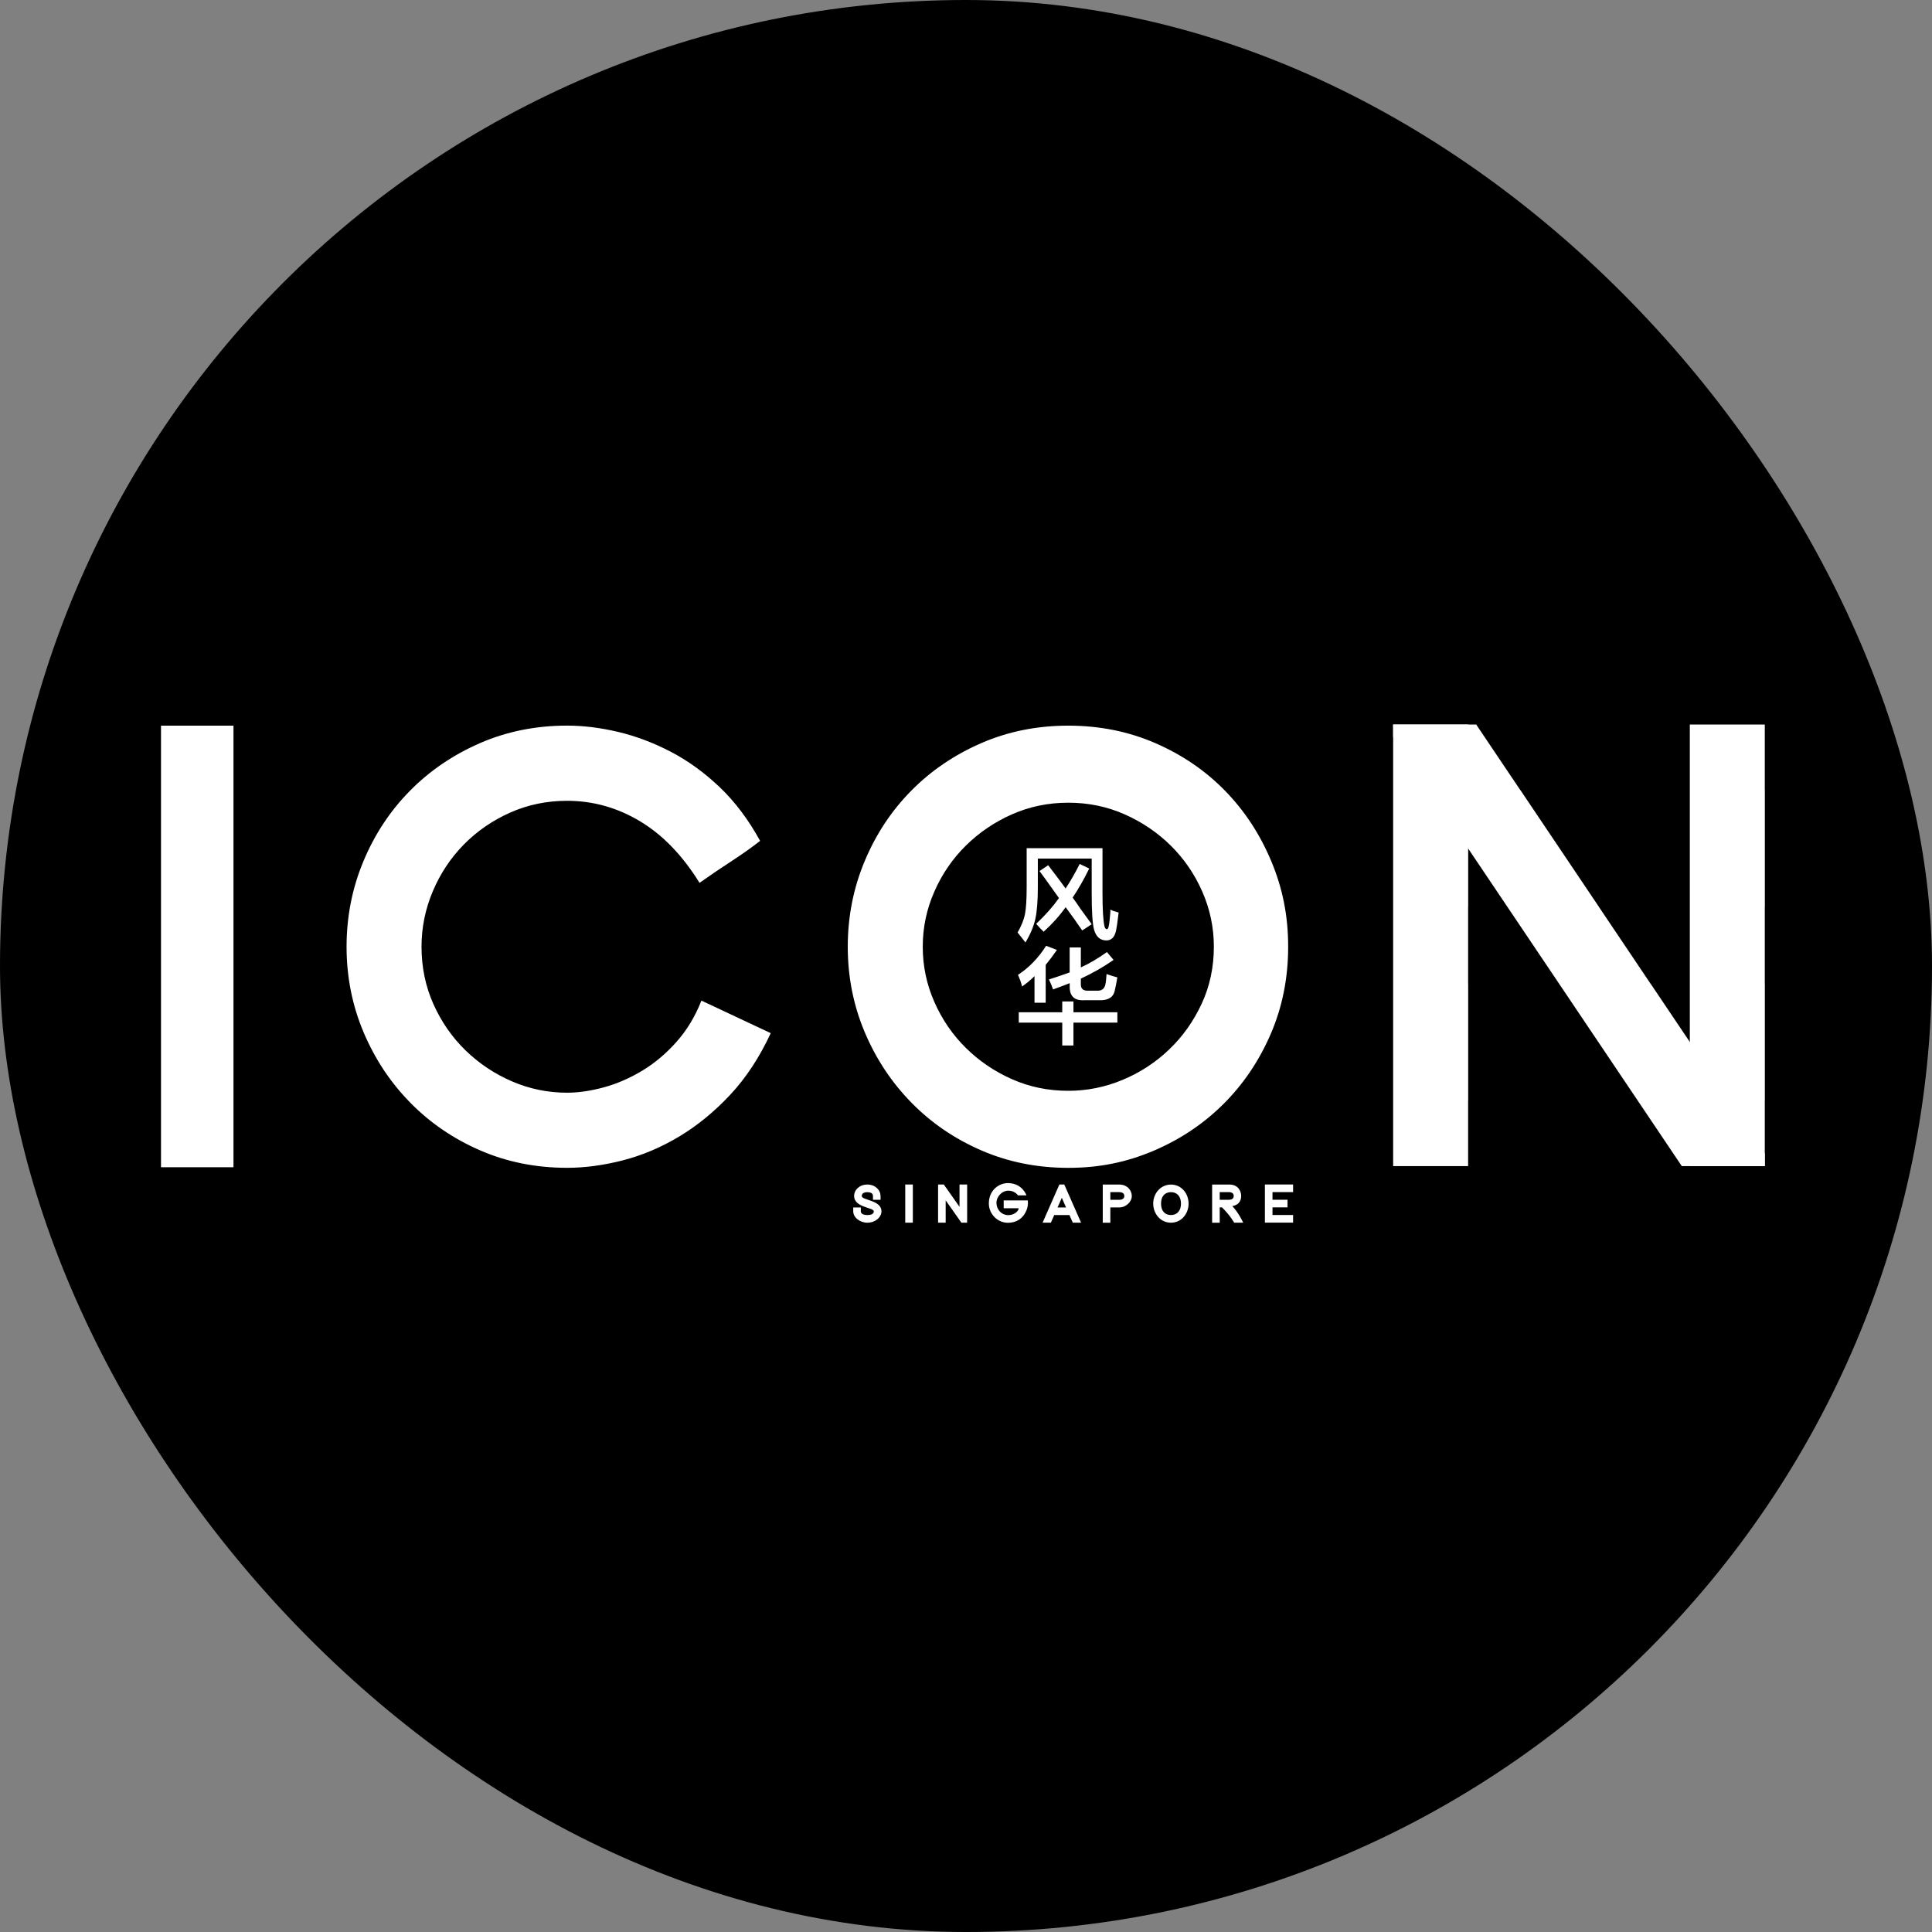 <svg xmlns="http://www.w3.org/2000/svg" version="1.1" xmlns:xlink="http://www.w3.org/1999/xlink" xmlns:svgjs="http://svgjs.dev/svgjs" width="120" height="120"><rect width="100%" height="100%" fill="#808080" stroke="none"/><svg width="120" height="120" viewBox="0 0 120 120" fill="none" xmlns="http://www.w3.org/2000/svg">
<rect width="120" height="120" rx="60" fill="black"></rect>
<g clip-path="url(#clip0_4500_20418)">
<path d="M14.502 45.071H10V72.5H14.502V45.071ZM43.566 62.151C43.177 63.138 42.66 63.994 42.013 64.719C41.366 65.446 40.656 66.041 39.879 66.509C39.103 66.975 38.307 67.32 37.493 67.54C36.679 67.76 35.922 67.87 35.223 67.87C34.033 67.87 32.895 67.637 31.809 67.169C30.723 66.703 29.758 66.059 28.918 65.243C28.077 64.426 27.411 63.466 26.919 62.364C26.428 61.262 26.182 60.074 26.182 58.805C26.182 57.611 26.415 56.465 26.881 55.361C27.346 54.259 27.988 53.293 28.802 52.462C29.617 51.632 30.574 50.97 31.673 50.478C32.772 49.986 33.956 49.739 35.223 49.739C36.825 49.739 38.334 50.161 39.743 51.004C41.152 51.846 42.387 53.123 43.449 54.835C44.148 54.343 44.806 53.895 45.427 53.493C46.048 53.09 46.643 52.67 47.212 52.229C46.487 50.907 45.647 49.792 44.691 48.882C43.733 47.974 42.718 47.241 41.645 46.684C40.572 46.126 39.484 45.718 38.386 45.459C37.287 45.199 36.232 45.069 35.223 45.069C33.283 45.069 31.478 45.432 29.81 46.158C28.142 46.885 26.694 47.869 25.465 49.115C24.235 50.36 23.272 51.818 22.573 53.493C21.874 55.165 21.526 56.937 21.526 58.803C21.526 60.669 21.876 62.435 22.573 64.094C23.272 65.754 24.235 67.214 25.465 68.47C26.694 69.729 28.142 70.721 29.81 71.446C31.478 72.173 33.283 72.535 35.223 72.535C36.335 72.535 37.493 72.378 38.696 72.069C39.899 71.757 41.063 71.265 42.188 70.59C43.313 69.915 44.367 69.054 45.351 68.002C46.333 66.953 47.175 65.674 47.872 64.171L43.566 62.148V62.151ZM78.963 53.495C78.264 51.822 77.306 50.362 76.092 49.117C74.876 47.871 73.435 46.887 71.766 46.16C70.098 45.434 68.292 45.071 66.353 45.071C64.413 45.071 62.608 45.434 60.94 46.16C59.272 46.887 57.822 47.871 56.595 49.117C55.366 50.362 54.402 51.82 53.703 53.495C53.004 55.167 52.656 56.938 52.656 58.805C52.656 60.671 53.006 62.437 53.703 64.096C54.402 65.756 55.366 67.216 56.595 68.472C57.824 69.731 59.272 70.723 60.94 71.448C62.608 72.175 64.413 72.537 66.353 72.537C68.292 72.537 69.973 72.186 71.63 71.485C73.285 70.784 74.733 69.818 75.975 68.588C77.217 67.355 78.199 65.903 78.924 64.23C79.647 62.558 80.01 60.748 80.01 58.803C80.01 56.858 79.66 55.165 78.963 53.493V53.495ZM74.636 62.345C74.132 63.434 73.459 64.382 72.619 65.185C71.778 65.989 70.815 66.619 69.729 67.072C68.644 67.525 67.519 67.752 66.355 67.752C65.112 67.752 63.949 67.514 62.863 67.033C61.777 66.554 60.819 65.905 59.992 65.088C59.164 64.272 58.512 63.319 58.032 62.228C57.552 61.139 57.314 59.998 57.314 58.805C57.314 57.611 57.552 56.47 58.032 55.382C58.51 54.293 59.163 53.338 59.992 52.521C60.819 51.705 61.777 51.056 62.863 50.577C63.949 50.097 65.112 49.857 66.355 49.857C67.597 49.857 68.761 50.097 69.847 50.577C70.933 51.058 71.89 51.705 72.718 52.521C73.545 53.338 74.198 54.291 74.677 55.382C75.155 56.47 75.395 57.613 75.395 58.805C75.395 60.076 75.142 61.257 74.638 62.345H74.636Z" fill="white"></path>
<path d="M66.442 61.066V61.247C66.425 61.866 66.724 62.159 67.341 62.126H68.293C68.842 62.142 69.16 61.937 69.245 61.507C69.297 61.283 69.348 61.016 69.4 60.707C69.193 60.654 68.97 60.585 68.73 60.5C68.714 60.792 68.688 61.016 68.652 61.171C68.584 61.428 68.412 61.549 68.137 61.533H67.596C67.271 61.549 67.116 61.404 67.133 61.094V60.785C67.871 60.44 68.548 60.054 69.165 59.623L68.754 59.133C68.206 59.528 67.665 59.847 67.133 60.088V58.849H66.438V60.399C66.06 60.537 65.631 60.682 65.151 60.837C65.253 61.044 65.339 61.249 65.408 61.456C65.785 61.318 66.129 61.19 66.438 61.068L66.442 61.066ZM65.978 63.518V64.937H66.674V63.518H69.402V62.873H66.674V62.202H65.978V62.873H63.277V63.518H65.978ZM64.255 60.628V62.28H64.95V59.931C65.19 59.638 65.422 59.329 65.646 59.002L64.976 58.745C64.496 59.502 63.913 60.104 63.227 60.552C63.346 60.809 63.433 61.051 63.483 61.275C63.775 61.068 64.032 60.854 64.255 60.63V60.628Z" fill="white"></path>
<path d="M64.308 57.069C64.41 56.605 64.462 55.95 64.462 55.107V53.327H67.807V55.469C67.807 56.657 67.859 57.421 67.961 57.766C68.082 58.178 68.322 58.395 68.683 58.411C69.025 58.428 69.241 58.214 69.326 57.766C69.36 57.611 69.404 57.319 69.454 56.888C69.471 56.785 69.481 56.716 69.481 56.681C69.412 56.664 69.3 56.629 69.146 56.578C69.06 56.545 68.999 56.519 68.965 56.5V56.681C68.93 57.112 68.897 57.395 68.863 57.533C68.846 57.636 68.811 57.697 68.761 57.714C68.692 57.714 68.64 57.662 68.606 57.559C68.521 57.197 68.478 56.502 68.478 55.469V52.682H63.768V55.107C63.768 55.864 63.733 56.414 63.666 56.759C63.597 57.121 63.443 57.507 63.203 57.921C63.374 58.128 63.538 58.335 63.692 58.54C64.001 58.023 64.207 57.533 64.309 57.069H64.308ZM67.807 57.404C67.653 57.197 67.42 56.88 67.112 56.45C66.905 56.14 66.743 55.907 66.623 55.752C66.983 55.219 67.325 54.617 67.653 53.946L67.061 53.662C66.786 54.212 66.494 54.721 66.186 55.186C66.065 55.014 65.868 54.748 65.594 54.386C65.371 54.093 65.208 53.879 65.105 53.741L64.564 54.102C64.65 54.224 64.771 54.386 64.925 54.593C65.302 55.126 65.585 55.521 65.775 55.781C65.397 56.314 64.925 56.847 64.36 57.38C64.412 57.432 64.488 57.518 64.592 57.639C64.694 57.742 64.772 57.82 64.823 57.871C65.371 57.373 65.827 56.864 66.188 56.347C66.548 56.828 66.89 57.311 67.218 57.792L67.809 57.404H67.807Z" fill="white"></path>
<path d="M109.614 61.108V56.321L109.618 56.325V49.072L109.614 49.068V45H104.958V72.429H109.614V68.359L109.618 68.355V61.102L109.614 61.106V61.108ZM91.187 68.361L91.191 68.357V61.104L91.187 61.108V56.321L91.191 56.325V49.072L91.187 49.068V45H86.531V72.429H91.187V68.359V68.361Z" fill="white"></path>
<path d="M107.403 68.361L107.405 68.357L102.526 61.104L102.524 61.108L99.305 56.321L99.311 56.325L94.433 49.072L94.426 49.07L91.689 45H87.033H86.527V45.142L86.531 45.147V45.778L104.459 72.429H109.617V71.653L107.403 68.361Z" fill="white"></path>
<path d="M54.694 74.286V74.523H54.221V74.286C54.221 74.139 54.115 74.053 53.874 74.049C53.638 74.049 53.528 74.139 53.526 74.286C53.526 74.562 54.749 74.525 54.749 75.239C54.749 75.612 54.357 75.944 53.876 75.944C53.4 75.944 52.996 75.615 52.996 75.235V74.998H53.468V75.235C53.468 75.375 53.595 75.468 53.874 75.468C54.153 75.468 54.277 75.377 54.273 75.237C54.273 74.995 53.05 75.008 53.05 74.284C53.05 73.908 53.385 73.574 53.87 73.574C54.355 73.574 54.69 73.908 54.69 74.284L54.694 74.286ZM56.226 73.572H56.698V75.942H56.226V73.572ZM58.738 75.705V75.942H58.266V73.572H58.624L58.693 73.673L59.597 74.957V73.809L59.599 73.572H60.071V75.705L60.069 75.942H59.71L59.642 75.841L58.738 74.556V75.705ZM62.341 75.043V74.56H63.838C63.838 74.56 63.868 74.752 63.82 74.972C63.728 75.382 63.381 75.949 62.602 75.949C61.96 75.949 61.419 75.407 61.419 74.747C61.419 73.913 62.061 73.484 62.596 73.484C63.505 73.484 63.755 74.247 63.755 74.247H63.227C63.227 74.247 63.042 73.954 62.633 73.954C62.224 73.954 61.891 74.335 61.891 74.706C61.891 75.123 62.2 75.474 62.633 75.474C62.983 75.474 63.275 75.23 63.269 75.045H62.343L62.341 75.043ZM65.798 73.572H66.105L67.148 75.942H66.633L66.425 75.47H65.48L65.272 75.942H64.757L65.8 73.572H65.798ZM66.215 74.998L65.951 74.398L65.686 74.998H66.215ZM68.965 74.523H69.519C69.733 74.521 69.833 74.413 69.833 74.299C69.833 74.193 69.794 74.049 69.519 74.046H68.965V74.521V74.523ZM68.965 74.995V75.944H68.494V73.574H69.517C70.034 73.574 70.3 73.952 70.298 74.288C70.298 74.652 69.928 74.998 69.517 74.996H68.963L68.965 74.995ZM71.627 74.76C71.627 74.141 72.072 73.576 72.732 73.576C73.392 73.576 73.827 74.146 73.825 74.76C73.825 75.373 73.392 75.944 72.73 75.944C72.068 75.944 71.629 75.375 71.629 74.76H71.627ZM72.114 74.758C72.114 75.205 72.345 75.468 72.73 75.468C73.115 75.468 73.353 75.2 73.353 74.758C73.353 74.316 73.113 74.047 72.732 74.047C72.351 74.047 72.114 74.308 72.114 74.756V74.758ZM76.542 74.913C76.958 75.358 77.217 75.942 77.217 75.942H76.655C76.655 75.942 76.412 75.494 75.898 74.991H75.759V75.944H75.287V73.574H76.356C76.899 73.574 77.092 73.977 77.092 74.282C77.092 74.618 76.904 74.851 76.542 74.913ZM75.759 74.521H76.317C76.56 74.521 76.629 74.404 76.629 74.282C76.629 74.161 76.558 74.044 76.317 74.044H75.759V74.521ZM80.316 73.572V74.046H79.037V74.519H79.97V74.993H79.037V75.466H80.316V75.94H78.565V73.57H80.316V73.572Z" fill="white"></path>
</g>
<defs>
<clipPath id="SvgjsClipPath1001">
<rect width="99.617" height="30.949" fill="white" transform="translate(10 45)"></rect>
</clipPath>
</defs>
</svg><style>@media (prefers-color-scheme: light) { :root { filter: none; } }
@media (prefers-color-scheme: dark) { :root { filter: none; } }
</style></svg>